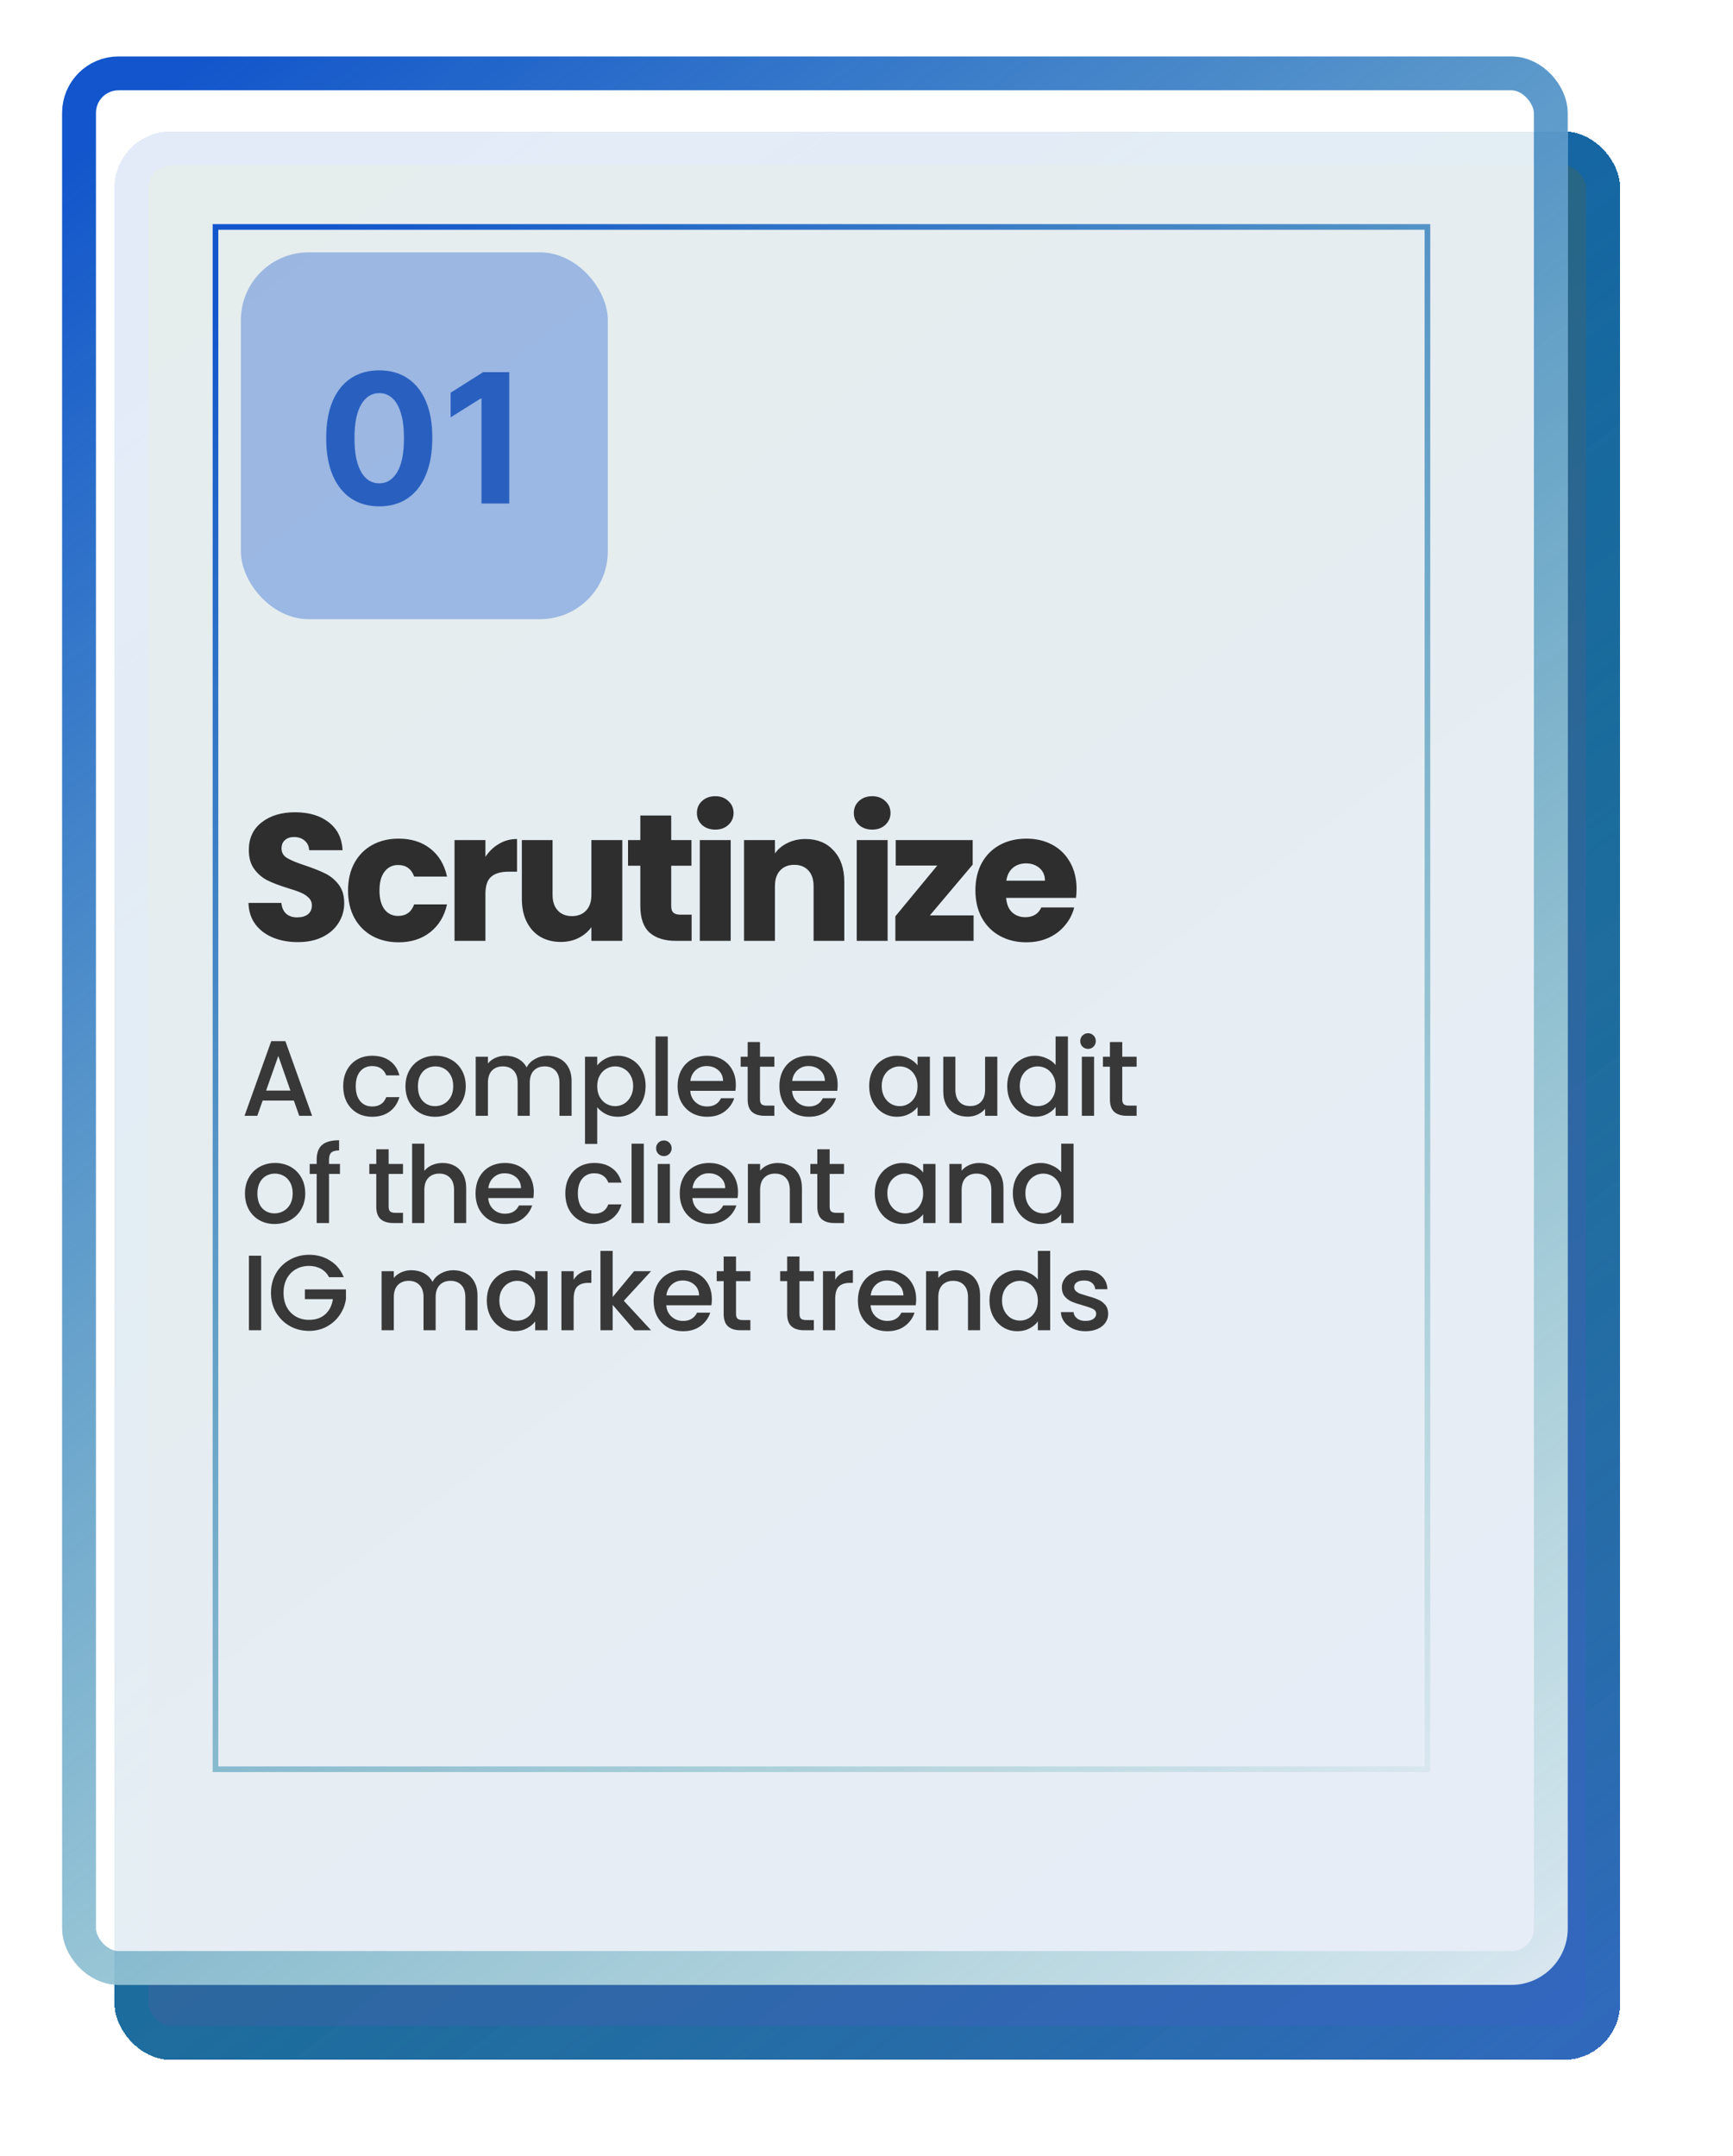 <svg width="307" height="382" viewBox="0 0 307 382" fill="none" xmlns="http://www.w3.org/2000/svg">
<g filter="url(#filter0_df_210_4)">
<rect x="20.277" y="20.286" width="266.723" height="341.714" rx="10" fill="url(#paint0_linear_210_4)" fill-opacity="0.9" shape-rendering="crispEdges"/>
<rect x="23.277" y="23.286" width="260.723" height="335.714" rx="7" stroke="url(#paint1_linear_210_4)" stroke-width="6" shape-rendering="crispEdges"/>
</g>
<g filter="url(#filter1_b_210_4)">
<rect x="11" y="10" width="266.723" height="341.714" rx="10" fill="white" fill-opacity="0.88"/>
<rect x="14" y="13" width="260.723" height="335.714" rx="7" stroke="url(#paint2_linear_210_4)" stroke-width="6"/>
</g>
<g clip-path="url(#clip0_210_4)">
<rect x="42.672" y="44.714" width="65" height="65" rx="12" fill="#1255CC" fill-opacity="0.35"/>
<path d="M67.184 89.726C65.229 89.718 63.547 89.237 62.138 88.282C60.737 87.328 59.657 85.945 58.9 84.135C58.15 82.324 57.778 80.146 57.786 77.601C57.786 75.063 58.161 72.9 58.911 71.112C59.669 69.324 60.748 67.964 62.15 67.032C63.559 66.093 65.237 65.623 67.184 65.623C69.131 65.623 70.805 66.093 72.206 67.032C73.615 67.972 74.699 69.336 75.456 71.123C76.214 72.904 76.589 75.063 76.581 77.601C76.581 80.154 76.203 82.336 75.445 84.146C74.695 85.957 73.619 87.339 72.218 88.294C70.816 89.248 69.138 89.726 67.184 89.726ZM67.184 85.646C68.517 85.646 69.581 84.976 70.377 83.635C71.172 82.294 71.566 80.282 71.559 77.601C71.559 75.836 71.377 74.366 71.013 73.192C70.657 72.017 70.15 71.135 69.49 70.544C68.839 69.953 68.07 69.657 67.184 69.657C65.858 69.657 64.797 70.32 64.002 71.646C63.206 72.972 62.805 74.957 62.797 77.601C62.797 79.389 62.975 80.881 63.331 82.078C63.695 83.267 64.206 84.161 64.865 84.76C65.525 85.351 66.297 85.646 67.184 85.646ZM90.215 65.942V89.214H85.294V70.612H85.158L79.829 73.953V69.589L85.59 65.942H90.215Z" fill="#2960C0"/>
<path d="M52.784 166.938C51.142 166.938 49.67 166.672 48.368 166.138C47.067 165.605 46.022 164.816 45.232 163.77C44.464 162.725 44.059 161.466 44.016 159.994H49.84C49.926 160.826 50.214 161.466 50.704 161.914C51.195 162.341 51.835 162.554 52.624 162.554C53.435 162.554 54.075 162.373 54.544 162.01C55.014 161.626 55.248 161.104 55.248 160.442C55.248 159.888 55.056 159.429 54.672 159.066C54.31 158.704 53.851 158.405 53.296 158.17C52.763 157.936 51.995 157.669 50.992 157.37C49.542 156.922 48.358 156.474 47.44 156.026C46.523 155.578 45.734 154.917 45.072 154.042C44.411 153.168 44.08 152.026 44.08 150.618C44.08 148.528 44.838 146.896 46.352 145.722C47.867 144.528 49.84 143.93 52.272 143.93C54.747 143.93 56.742 144.528 58.256 145.722C59.771 146.896 60.582 148.538 60.688 150.65H54.768C54.726 149.925 54.459 149.36 53.968 148.954C53.478 148.528 52.848 148.314 52.08 148.314C51.419 148.314 50.886 148.496 50.48 148.858C50.075 149.2 49.872 149.701 49.872 150.362C49.872 151.088 50.214 151.653 50.896 152.058C51.579 152.464 52.646 152.901 54.096 153.37C55.547 153.861 56.72 154.33 57.616 154.778C58.534 155.226 59.323 155.877 59.984 156.73C60.646 157.584 60.976 158.682 60.976 160.026C60.976 161.306 60.646 162.469 59.984 163.514C59.344 164.56 58.406 165.392 57.168 166.01C55.931 166.629 54.47 166.938 52.784 166.938ZM61.656 157.786C61.656 155.93 62.029 154.309 62.776 152.922C63.544 151.536 64.6 150.469 65.944 149.722C67.309 148.976 68.866 148.602 70.616 148.602C72.856 148.602 74.722 149.189 76.216 150.362C77.73 151.536 78.722 153.189 79.192 155.322H73.368C72.877 153.957 71.928 153.274 70.52 153.274C69.517 153.274 68.717 153.669 68.12 154.458C67.522 155.226 67.224 156.336 67.224 157.786C67.224 159.237 67.522 160.357 68.12 161.146C68.717 161.914 69.517 162.298 70.52 162.298C71.928 162.298 72.877 161.616 73.368 160.25H79.192C78.722 162.341 77.73 163.984 76.216 165.178C74.701 166.373 72.834 166.97 70.616 166.97C68.866 166.97 67.309 166.597 65.944 165.85C64.6 165.104 63.544 164.037 62.776 162.65C62.029 161.264 61.656 159.642 61.656 157.786ZM85.991 151.834C86.631 150.853 87.431 150.085 88.391 149.53C89.351 148.954 90.417 148.666 91.591 148.666V154.458H90.087C88.721 154.458 87.697 154.757 87.015 155.354C86.332 155.93 85.991 156.954 85.991 158.426V166.714H80.519V148.858H85.991V151.834ZM110.238 148.858V166.714H104.766V164.282C104.212 165.072 103.454 165.712 102.494 166.202C101.556 166.672 100.51 166.906 99.358 166.906C97.993 166.906 96.788 166.608 95.742 166.01C94.697 165.392 93.886 164.506 93.31 163.354C92.734 162.202 92.446 160.848 92.446 159.29V148.858H97.886V158.554C97.886 159.749 98.196 160.677 98.814 161.338C99.433 162 100.265 162.33 101.31 162.33C102.377 162.33 103.22 162 103.838 161.338C104.457 160.677 104.766 159.749 104.766 158.554V148.858H110.238ZM122.521 162.074V166.714H119.737C117.753 166.714 116.206 166.234 115.097 165.274C113.987 164.293 113.433 162.704 113.433 160.506V153.402H111.257V148.858H113.433V144.506H118.905V148.858H122.489V153.402H118.905V160.57C118.905 161.104 119.033 161.488 119.289 161.722C119.545 161.957 119.971 162.074 120.569 162.074H122.521ZM126.721 147.002C125.761 147.002 124.971 146.725 124.353 146.17C123.755 145.594 123.457 144.89 123.457 144.058C123.457 143.205 123.755 142.501 124.353 141.946C124.971 141.37 125.761 141.082 126.721 141.082C127.659 141.082 128.427 141.37 129.025 141.946C129.643 142.501 129.953 143.205 129.953 144.058C129.953 144.89 129.643 145.594 129.025 146.17C128.427 146.725 127.659 147.002 126.721 147.002ZM129.441 148.858V166.714H123.969V148.858H129.441ZM142.686 148.666C144.777 148.666 146.441 149.349 147.678 150.714C148.937 152.058 149.566 153.914 149.566 156.282V166.714H144.126V157.018C144.126 155.824 143.817 154.896 143.198 154.234C142.58 153.573 141.748 153.242 140.702 153.242C139.657 153.242 138.825 153.573 138.206 154.234C137.588 154.896 137.278 155.824 137.278 157.018V166.714H131.806V148.858H137.278V151.226C137.833 150.437 138.58 149.818 139.518 149.37C140.457 148.901 141.513 148.666 142.686 148.666ZM154.521 147.002C153.561 147.002 152.771 146.725 152.153 146.17C151.555 145.594 151.257 144.89 151.257 144.058C151.257 143.205 151.555 142.501 152.153 141.946C152.771 141.37 153.561 141.082 154.521 141.082C155.459 141.082 156.227 141.37 156.825 141.946C157.443 142.501 157.753 143.205 157.753 144.058C157.753 144.89 157.443 145.594 156.825 146.17C156.227 146.725 155.459 147.002 154.521 147.002ZM157.241 148.858V166.714H151.769V148.858H157.241ZM164.726 162.202H172.47V166.714H158.614V162.362L166.038 153.37H158.678V148.858H172.31V153.21L164.726 162.202ZM190.713 157.498C190.713 158.01 190.681 158.544 190.617 159.098H178.233C178.319 160.208 178.671 161.061 179.289 161.658C179.929 162.234 180.708 162.522 181.625 162.522C182.991 162.522 183.94 161.946 184.473 160.794H190.297C189.999 161.968 189.455 163.024 188.665 163.962C187.897 164.901 186.927 165.637 185.753 166.17C184.58 166.704 183.268 166.97 181.817 166.97C180.068 166.97 178.511 166.597 177.145 165.85C175.78 165.104 174.713 164.037 173.945 162.65C173.177 161.264 172.793 159.642 172.793 157.786C172.793 155.93 173.167 154.309 173.913 152.922C174.681 151.536 175.748 150.469 177.113 149.722C178.479 148.976 180.047 148.602 181.817 148.602C183.545 148.602 185.081 148.965 186.425 149.69C187.769 150.416 188.815 151.45 189.561 152.794C190.329 154.138 190.713 155.706 190.713 157.498ZM185.113 156.058C185.113 155.12 184.793 154.373 184.153 153.818C183.513 153.264 182.713 152.986 181.753 152.986C180.836 152.986 180.057 153.253 179.417 153.786C178.799 154.32 178.415 155.077 178.265 156.058H185.113Z" fill="#2E2E2E"/>
<path d="M52.058 195.016H46.529L45.579 197.714H43.318L48.049 184.49H50.557L55.288 197.714H53.008L52.058 195.016ZM51.45 193.249L49.303 187.112L47.137 193.249H51.45ZM60.799 192.47C60.799 191.394 61.014 190.45 61.445 189.639C61.888 188.816 62.496 188.183 63.269 187.739C64.041 187.296 64.928 187.074 65.929 187.074C67.195 187.074 68.24 187.378 69.064 187.986C69.9 188.582 70.463 189.437 70.755 190.551H68.418C68.228 190.032 67.924 189.627 67.506 189.335C67.088 189.044 66.562 188.898 65.929 188.898C65.042 188.898 64.333 189.215 63.801 189.848C63.282 190.469 63.022 191.343 63.022 192.47C63.022 193.598 63.282 194.478 63.801 195.111C64.333 195.745 65.042 196.061 65.929 196.061C67.183 196.061 68.013 195.51 68.418 194.408H70.755C70.451 195.472 69.881 196.321 69.045 196.954C68.209 197.575 67.17 197.885 65.929 197.885C64.928 197.885 64.041 197.664 63.269 197.22C62.496 196.764 61.888 196.131 61.445 195.32C61.014 194.497 60.799 193.547 60.799 192.47ZM77.074 197.885C76.086 197.885 75.193 197.664 74.395 197.22C73.597 196.764 72.97 196.131 72.514 195.32C72.058 194.497 71.83 193.547 71.83 192.47C71.83 191.406 72.065 190.463 72.533 189.639C73.002 188.816 73.642 188.183 74.452 187.739C75.263 187.296 76.169 187.074 77.169 187.074C78.17 187.074 79.076 187.296 79.886 187.739C80.697 188.183 81.337 188.816 81.805 189.639C82.274 190.463 82.508 191.406 82.508 192.47C82.508 193.534 82.268 194.478 81.786 195.301C81.305 196.125 80.646 196.764 79.81 197.22C78.987 197.664 78.075 197.885 77.074 197.885ZM77.074 196.004C77.632 196.004 78.151 195.871 78.632 195.605C79.126 195.339 79.525 194.94 79.829 194.408C80.133 193.876 80.285 193.23 80.285 192.47C80.285 191.71 80.14 191.071 79.848 190.551C79.557 190.019 79.171 189.62 78.689 189.354C78.208 189.088 77.689 188.955 77.131 188.955C76.574 188.955 76.055 189.088 75.573 189.354C75.105 189.62 74.731 190.019 74.452 190.551C74.174 191.071 74.034 191.71 74.034 192.47C74.034 193.598 74.319 194.472 74.889 195.092C75.472 195.7 76.2 196.004 77.074 196.004ZM96.943 187.074C97.766 187.074 98.501 187.245 99.147 187.587C99.805 187.929 100.318 188.436 100.686 189.107C101.066 189.779 101.256 190.589 101.256 191.539V197.714H99.109V191.862C99.109 190.925 98.874 190.209 98.406 189.715C97.937 189.209 97.297 188.955 96.487 188.955C95.676 188.955 95.03 189.209 94.549 189.715C94.08 190.209 93.846 190.925 93.846 191.862V197.714H91.699V191.862C91.699 190.925 91.464 190.209 90.996 189.715C90.527 189.209 89.887 188.955 89.077 188.955C88.266 188.955 87.62 189.209 87.139 189.715C86.67 190.209 86.436 190.925 86.436 191.862V197.714H84.27V187.245H86.436V188.442C86.79 188.012 87.24 187.676 87.785 187.435C88.329 187.195 88.912 187.074 89.533 187.074C90.369 187.074 91.116 187.252 91.775 187.606C92.433 187.961 92.94 188.474 93.295 189.145C93.611 188.512 94.105 188.012 94.777 187.644C95.448 187.264 96.17 187.074 96.943 187.074ZM105.798 188.784C106.165 188.303 106.665 187.898 107.299 187.568C107.932 187.239 108.648 187.074 109.446 187.074C110.358 187.074 111.187 187.302 111.935 187.758C112.695 188.202 113.29 188.829 113.721 189.639C114.151 190.45 114.367 191.381 114.367 192.432C114.367 193.484 114.151 194.427 113.721 195.263C113.29 196.087 112.695 196.733 111.935 197.201C111.187 197.657 110.358 197.885 109.446 197.885C108.648 197.885 107.938 197.727 107.318 197.41C106.697 197.081 106.19 196.676 105.798 196.194V202.692H103.632V187.245H105.798V188.784ZM112.163 192.432C112.163 191.71 112.011 191.09 111.707 190.57C111.415 190.038 111.023 189.639 110.529 189.373C110.047 189.095 109.528 188.955 108.971 188.955C108.426 188.955 107.907 189.095 107.413 189.373C106.931 189.652 106.539 190.057 106.235 190.589C105.943 191.121 105.798 191.748 105.798 192.47C105.798 193.192 105.943 193.826 106.235 194.37C106.539 194.902 106.931 195.308 107.413 195.586C107.907 195.865 108.426 196.004 108.971 196.004C109.528 196.004 110.047 195.865 110.529 195.586C111.023 195.295 111.415 194.877 111.707 194.332C112.011 193.788 112.163 193.154 112.163 192.432ZM118.295 183.654V197.714H116.129V183.654H118.295ZM130.354 192.223C130.354 192.616 130.328 192.971 130.278 193.287H122.279C122.342 194.123 122.652 194.795 123.21 195.301C123.767 195.808 124.451 196.061 125.262 196.061C126.427 196.061 127.25 195.574 127.732 194.598H130.069C129.752 195.561 129.176 196.353 128.34 196.973C127.516 197.581 126.49 197.885 125.262 197.885C124.261 197.885 123.362 197.664 122.564 197.22C121.778 196.764 121.158 196.131 120.702 195.32C120.258 194.497 120.037 193.547 120.037 192.47C120.037 191.394 120.252 190.45 120.683 189.639C121.126 188.816 121.74 188.183 122.526 187.739C123.324 187.296 124.236 187.074 125.262 187.074C126.25 187.074 127.13 187.29 127.903 187.72C128.675 188.151 129.277 188.759 129.708 189.544C130.138 190.317 130.354 191.21 130.354 192.223ZM128.093 191.539C128.08 190.741 127.795 190.102 127.238 189.62C126.68 189.139 125.99 188.898 125.167 188.898C124.419 188.898 123.78 189.139 123.248 189.62C122.716 190.089 122.399 190.729 122.298 191.539H128.093ZM134.632 189.012V194.807C134.632 195.2 134.721 195.485 134.898 195.662C135.088 195.827 135.405 195.909 135.848 195.909H137.178V197.714H135.468C134.493 197.714 133.745 197.486 133.226 197.03C132.707 196.574 132.447 195.833 132.447 194.807V189.012H131.212V187.245H132.447V184.642H134.632V187.245H137.178V189.012H134.632ZM148.389 192.223C148.389 192.616 148.364 192.971 148.313 193.287H140.314C140.378 194.123 140.688 194.795 141.245 195.301C141.803 195.808 142.487 196.061 143.297 196.061C144.463 196.061 145.286 195.574 145.767 194.598H148.104C147.788 195.561 147.211 196.353 146.375 196.973C145.552 197.581 144.526 197.885 143.297 197.885C142.297 197.885 141.397 197.664 140.599 197.22C139.814 196.764 139.193 196.131 138.737 195.32C138.294 194.497 138.072 193.547 138.072 192.47C138.072 191.394 138.288 190.45 138.718 189.639C139.162 188.816 139.776 188.183 140.561 187.739C141.359 187.296 142.271 187.074 143.297 187.074C144.285 187.074 145.166 187.29 145.938 187.72C146.711 188.151 147.313 188.759 147.743 189.544C148.174 190.317 148.389 191.21 148.389 192.223ZM146.128 191.539C146.116 190.741 145.831 190.102 145.273 189.62C144.716 189.139 144.026 188.898 143.202 188.898C142.455 188.898 141.815 189.139 141.283 189.62C140.751 190.089 140.435 190.729 140.333 191.539H146.128ZM153.975 192.432C153.975 191.381 154.19 190.45 154.621 189.639C155.064 188.829 155.659 188.202 156.407 187.758C157.167 187.302 158.003 187.074 158.915 187.074C159.738 187.074 160.454 187.239 161.062 187.568C161.682 187.885 162.176 188.284 162.544 188.765V187.245H164.729V197.714H162.544V196.156C162.176 196.65 161.676 197.062 161.043 197.391C160.409 197.721 159.687 197.885 158.877 197.885C157.977 197.885 157.154 197.657 156.407 197.201C155.659 196.733 155.064 196.087 154.621 195.263C154.19 194.427 153.975 193.484 153.975 192.432ZM162.544 192.47C162.544 191.748 162.392 191.121 162.088 190.589C161.796 190.057 161.41 189.652 160.929 189.373C160.447 189.095 159.928 188.955 159.371 188.955C158.813 188.955 158.294 189.095 157.813 189.373C157.331 189.639 156.939 190.038 156.635 190.57C156.343 191.09 156.198 191.71 156.198 192.432C156.198 193.154 156.343 193.788 156.635 194.332C156.939 194.877 157.331 195.295 157.813 195.586C158.307 195.865 158.826 196.004 159.371 196.004C159.928 196.004 160.447 195.865 160.929 195.586C161.41 195.308 161.796 194.902 162.088 194.37C162.392 193.826 162.544 193.192 162.544 192.47ZM176.674 187.245V197.714H174.508V196.479C174.166 196.91 173.717 197.252 173.159 197.505C172.615 197.746 172.032 197.866 171.411 197.866C170.588 197.866 169.847 197.695 169.188 197.353C168.542 197.011 168.029 196.505 167.649 195.833C167.282 195.162 167.098 194.351 167.098 193.401V187.245H169.245V193.078C169.245 194.016 169.48 194.738 169.948 195.244C170.417 195.738 171.057 195.985 171.867 195.985C172.678 195.985 173.318 195.738 173.786 195.244C174.268 194.738 174.508 194.016 174.508 193.078V187.245H176.674ZM178.43 192.432C178.43 191.381 178.646 190.45 179.076 189.639C179.52 188.829 180.115 188.202 180.862 187.758C181.622 187.302 182.465 187.074 183.389 187.074C184.073 187.074 184.745 187.226 185.403 187.53C186.075 187.822 186.607 188.214 186.999 188.708V183.654H189.184V197.714H186.999V196.137C186.645 196.644 186.151 197.062 185.517 197.391C184.897 197.721 184.181 197.885 183.37 197.885C182.458 197.885 181.622 197.657 180.862 197.201C180.115 196.733 179.52 196.087 179.076 195.263C178.646 194.427 178.43 193.484 178.43 192.432ZM186.999 192.47C186.999 191.748 186.847 191.121 186.543 190.589C186.252 190.057 185.866 189.652 185.384 189.373C184.903 189.095 184.384 188.955 183.826 188.955C183.269 188.955 182.75 189.095 182.268 189.373C181.787 189.639 181.394 190.038 181.09 190.57C180.799 191.09 180.653 191.71 180.653 192.432C180.653 193.154 180.799 193.788 181.09 194.332C181.394 194.877 181.787 195.295 182.268 195.586C182.762 195.865 183.282 196.004 183.826 196.004C184.384 196.004 184.903 195.865 185.384 195.586C185.866 195.308 186.252 194.902 186.543 194.37C186.847 193.826 186.999 193.192 186.999 192.47ZM192.751 185.858C192.359 185.858 192.029 185.725 191.763 185.459C191.497 185.193 191.364 184.864 191.364 184.471C191.364 184.079 191.497 183.749 191.763 183.483C192.029 183.217 192.359 183.084 192.751 183.084C193.131 183.084 193.454 183.217 193.72 183.483C193.986 183.749 194.119 184.079 194.119 184.471C194.119 184.864 193.986 185.193 193.72 185.459C193.454 185.725 193.131 185.858 192.751 185.858ZM193.815 187.245V197.714H191.649V187.245H193.815ZM198.806 189.012V194.807C198.806 195.2 198.895 195.485 199.072 195.662C199.262 195.827 199.579 195.909 200.022 195.909H201.352V197.714H199.642C198.667 197.714 197.919 197.486 197.4 197.03C196.881 196.574 196.621 195.833 196.621 194.807V189.012H195.386V187.245H196.621V184.642H198.806V187.245H201.352V189.012H198.806ZM48.638 216.885C47.65 216.885 46.757 216.664 45.959 216.22C45.161 215.764 44.534 215.131 44.078 214.32C43.622 213.497 43.394 212.547 43.394 211.47C43.394 210.406 43.629 209.463 44.097 208.639C44.566 207.816 45.206 207.183 46.016 206.739C46.827 206.296 47.733 206.074 48.733 206.074C49.734 206.074 50.64 206.296 51.45 206.739C52.261 207.183 52.901 207.816 53.369 208.639C53.838 209.463 54.072 210.406 54.072 211.47C54.072 212.534 53.832 213.478 53.35 214.301C52.869 215.125 52.21 215.764 51.374 216.22C50.551 216.664 49.639 216.885 48.638 216.885ZM48.638 215.004C49.196 215.004 49.715 214.871 50.196 214.605C50.69 214.339 51.089 213.94 51.393 213.408C51.697 212.876 51.849 212.23 51.849 211.47C51.849 210.71 51.704 210.071 51.412 209.551C51.121 209.019 50.735 208.62 50.253 208.354C49.772 208.088 49.253 207.955 48.695 207.955C48.138 207.955 47.619 208.088 47.137 208.354C46.669 208.62 46.295 209.019 46.016 209.551C45.738 210.071 45.598 210.71 45.598 211.47C45.598 212.598 45.883 213.472 46.453 214.092C47.036 214.7 47.764 215.004 48.638 215.004ZM60.222 208.012H58.285V216.714H56.099V208.012H54.864V206.245H56.099V205.504C56.099 204.301 56.416 203.427 57.05 202.882C57.696 202.325 58.703 202.046 60.071 202.046V203.851C59.412 203.851 58.95 203.978 58.684 204.231C58.417 204.472 58.285 204.896 58.285 205.504V206.245H60.222V208.012ZM68.845 208.012V213.807C68.845 214.2 68.933 214.485 69.111 214.662C69.301 214.827 69.617 214.909 70.061 214.909H71.391V216.714H69.681C68.705 216.714 67.958 216.486 67.439 216.03C66.919 215.574 66.66 214.833 66.66 213.807V208.012H65.425V206.245H66.66V203.642H68.845V206.245H71.391V208.012H68.845ZM78.422 206.074C79.22 206.074 79.929 206.245 80.55 206.587C81.183 206.929 81.677 207.436 82.032 208.107C82.399 208.779 82.583 209.589 82.583 210.539V216.714H80.436V210.862C80.436 209.925 80.202 209.209 79.733 208.715C79.264 208.209 78.625 207.955 77.814 207.955C77.003 207.955 76.357 208.209 75.876 208.715C75.407 209.209 75.173 209.925 75.173 210.862V216.714H73.007V202.654H75.173V207.461C75.54 207.018 76.003 206.676 76.56 206.435C77.13 206.195 77.751 206.074 78.422 206.074ZM94.561 211.223C94.561 211.616 94.535 211.971 94.485 212.287H86.486C86.549 213.123 86.859 213.795 87.417 214.301C87.974 214.808 88.658 215.061 89.469 215.061C90.634 215.061 91.457 214.574 91.939 213.598H94.276C93.959 214.561 93.383 215.353 92.547 215.973C91.724 216.581 90.698 216.885 89.469 216.885C88.468 216.885 87.569 216.664 86.771 216.22C85.986 215.764 85.365 215.131 84.909 214.32C84.466 213.497 84.244 212.547 84.244 211.47C84.244 210.394 84.459 209.45 84.89 208.639C85.333 207.816 85.948 207.183 86.733 206.739C87.531 206.296 88.443 206.074 89.469 206.074C90.457 206.074 91.337 206.29 92.11 206.72C92.882 207.151 93.484 207.759 93.915 208.544C94.346 209.317 94.561 210.21 94.561 211.223ZM92.3 210.539C92.287 209.741 92.002 209.102 91.445 208.62C90.888 208.139 90.197 207.898 89.374 207.898C88.626 207.898 87.987 208.139 87.455 208.62C86.923 209.089 86.606 209.729 86.505 210.539H92.3ZM100.146 211.47C100.146 210.394 100.361 209.45 100.792 208.639C101.235 207.816 101.843 207.183 102.616 206.739C103.389 206.296 104.275 206.074 105.276 206.074C106.543 206.074 107.588 206.378 108.411 206.986C109.247 207.582 109.811 208.437 110.102 209.551H107.765C107.575 209.032 107.271 208.627 106.853 208.335C106.435 208.044 105.909 207.898 105.276 207.898C104.389 207.898 103.68 208.215 103.148 208.848C102.629 209.469 102.369 210.343 102.369 211.47C102.369 212.598 102.629 213.478 103.148 214.111C103.68 214.745 104.389 215.061 105.276 215.061C106.53 215.061 107.36 214.51 107.765 213.408H110.102C109.798 214.472 109.228 215.321 108.392 215.954C107.556 216.575 106.517 216.885 105.276 216.885C104.275 216.885 103.389 216.664 102.616 216.22C101.843 215.764 101.235 215.131 100.792 214.32C100.361 213.497 100.146 212.547 100.146 211.47ZM114.046 202.654V216.714H111.88V202.654H114.046ZM117.612 204.858C117.22 204.858 116.89 204.725 116.624 204.459C116.358 204.193 116.225 203.864 116.225 203.471C116.225 203.079 116.358 202.749 116.624 202.483C116.89 202.217 117.22 202.084 117.612 202.084C117.992 202.084 118.315 202.217 118.581 202.483C118.847 202.749 118.98 203.079 118.98 203.471C118.98 203.864 118.847 204.193 118.581 204.459C118.315 204.725 117.992 204.858 117.612 204.858ZM118.676 206.245V216.714H116.51V206.245H118.676ZM130.735 211.223C130.735 211.616 130.71 211.971 130.659 212.287H122.66C122.723 213.123 123.034 213.795 123.591 214.301C124.148 214.808 124.832 215.061 125.643 215.061C126.808 215.061 127.632 214.574 128.113 213.598H130.45C130.133 214.561 129.557 215.353 128.721 215.973C127.898 216.581 126.872 216.885 125.643 216.885C124.642 216.885 123.743 216.664 122.945 216.22C122.16 215.764 121.539 215.131 121.083 214.32C120.64 213.497 120.418 212.547 120.418 211.47C120.418 210.394 120.633 209.45 121.064 208.639C121.507 207.816 122.122 207.183 122.907 206.739C123.705 206.296 124.617 206.074 125.643 206.074C126.631 206.074 127.511 206.29 128.284 206.72C129.057 207.151 129.658 207.759 130.089 208.544C130.52 209.317 130.735 210.21 130.735 211.223ZM128.474 210.539C128.461 209.741 128.176 209.102 127.619 208.62C127.062 208.139 126.371 207.898 125.548 207.898C124.801 207.898 124.161 208.139 123.629 208.62C123.097 209.089 122.78 209.729 122.679 210.539H128.474ZM137.769 206.074C138.592 206.074 139.327 206.245 139.973 206.587C140.631 206.929 141.144 207.436 141.512 208.107C141.879 208.779 142.063 209.589 142.063 210.539V216.714H139.916V210.862C139.916 209.925 139.681 209.209 139.213 208.715C138.744 208.209 138.104 207.955 137.294 207.955C136.483 207.955 135.837 208.209 135.356 208.715C134.887 209.209 134.653 209.925 134.653 210.862V216.714H132.487V206.245H134.653V207.442C135.007 207.012 135.457 206.676 136.002 206.435C136.559 206.195 137.148 206.074 137.769 206.074ZM146.972 208.012V213.807C146.972 214.2 147.061 214.485 147.238 214.662C147.428 214.827 147.745 214.909 148.188 214.909H149.518V216.714H147.808C146.833 216.714 146.086 216.486 145.566 216.03C145.047 215.574 144.787 214.833 144.787 213.807V208.012H143.552V206.245H144.787V203.642H146.972V206.245H149.518V208.012H146.972ZM154.968 211.432C154.968 210.381 155.184 209.45 155.614 208.639C156.058 207.829 156.653 207.202 157.4 206.758C158.16 206.302 158.996 206.074 159.908 206.074C160.732 206.074 161.447 206.239 162.055 206.568C162.676 206.885 163.17 207.284 163.537 207.765V206.245H165.722V216.714H163.537V215.156C163.17 215.65 162.67 216.062 162.036 216.391C161.403 216.721 160.681 216.885 159.87 216.885C158.971 216.885 158.148 216.657 157.4 216.201C156.653 215.733 156.058 215.087 155.614 214.263C155.184 213.427 154.968 212.484 154.968 211.432ZM163.537 211.47C163.537 210.748 163.385 210.121 163.081 209.589C162.79 209.057 162.404 208.652 161.922 208.373C161.441 208.095 160.922 207.955 160.364 207.955C159.807 207.955 159.288 208.095 158.806 208.373C158.325 208.639 157.932 209.038 157.628 209.57C157.337 210.09 157.191 210.71 157.191 211.432C157.191 212.154 157.337 212.788 157.628 213.332C157.932 213.877 158.325 214.295 158.806 214.586C159.3 214.865 159.82 215.004 160.364 215.004C160.922 215.004 161.441 214.865 161.922 214.586C162.404 214.308 162.79 213.902 163.081 213.37C163.385 212.826 163.537 212.192 163.537 211.47ZM173.469 206.074C174.293 206.074 175.027 206.245 175.673 206.587C176.332 206.929 176.845 207.436 177.212 208.107C177.58 208.779 177.763 209.589 177.763 210.539V216.714H175.616V210.862C175.616 209.925 175.382 209.209 174.913 208.715C174.445 208.209 173.805 207.955 172.994 207.955C172.184 207.955 171.538 208.209 171.056 208.715C170.588 209.209 170.353 209.925 170.353 210.862V216.714H168.187V206.245H170.353V207.442C170.708 207.012 171.158 206.676 171.702 206.435C172.26 206.195 172.849 206.074 173.469 206.074ZM179.424 211.432C179.424 210.381 179.639 209.45 180.07 208.639C180.513 207.829 181.109 207.202 181.856 206.758C182.616 206.302 183.458 206.074 184.383 206.074C185.067 206.074 185.738 206.226 186.397 206.53C187.068 206.822 187.6 207.214 187.993 207.708V202.654H190.178V216.714H187.993V215.137C187.638 215.644 187.144 216.062 186.511 216.391C185.89 216.721 185.175 216.885 184.364 216.885C183.452 216.885 182.616 216.657 181.856 216.201C181.109 215.733 180.513 215.087 180.07 214.263C179.639 213.427 179.424 212.484 179.424 211.432ZM187.993 211.47C187.993 210.748 187.841 210.121 187.537 209.589C187.246 209.057 186.859 208.652 186.378 208.373C185.897 208.095 185.377 207.955 184.82 207.955C184.263 207.955 183.743 208.095 183.262 208.373C182.781 208.639 182.388 209.038 182.084 209.57C181.793 210.09 181.647 210.71 181.647 211.432C181.647 212.154 181.793 212.788 182.084 213.332C182.388 213.877 182.781 214.295 183.262 214.586C183.756 214.865 184.275 215.004 184.82 215.004C185.377 215.004 185.897 214.865 186.378 214.586C186.859 214.308 187.246 213.902 187.537 213.37C187.841 212.826 187.993 212.192 187.993 211.47ZM46.263 222.509V235.714H44.097V222.509H46.263ZM58.284 226.309C57.942 225.651 57.467 225.157 56.859 224.827C56.251 224.485 55.548 224.314 54.75 224.314C53.876 224.314 53.097 224.511 52.413 224.903C51.729 225.296 51.191 225.853 50.798 226.575C50.418 227.297 50.228 228.133 50.228 229.083C50.228 230.033 50.418 230.876 50.798 231.61C51.191 232.332 51.729 232.89 52.413 233.282C53.097 233.675 53.876 233.871 54.75 233.871C55.928 233.871 56.884 233.542 57.619 232.883C58.354 232.225 58.803 231.332 58.968 230.204H54.009V228.475H61.286V230.166C61.147 231.192 60.779 232.136 60.184 232.997C59.601 233.859 58.835 234.549 57.885 235.068C56.948 235.575 55.903 235.828 54.75 235.828C53.509 235.828 52.375 235.543 51.349 234.973C50.323 234.391 49.506 233.586 48.898 232.56C48.303 231.534 48.005 230.375 48.005 229.083C48.005 227.791 48.303 226.632 48.898 225.606C49.506 224.58 50.323 223.782 51.349 223.212C52.388 222.63 53.521 222.338 54.75 222.338C56.156 222.338 57.404 222.687 58.493 223.383C59.595 224.067 60.393 225.043 60.887 226.309H58.284ZM80.271 225.074C81.094 225.074 81.829 225.245 82.475 225.587C83.133 225.929 83.647 226.436 84.014 227.107C84.394 227.779 84.584 228.589 84.584 229.539V235.714H82.437V229.862C82.437 228.925 82.203 228.209 81.734 227.715C81.265 227.209 80.626 226.955 79.815 226.955C79.004 226.955 78.358 227.209 77.877 227.715C77.408 228.209 77.174 228.925 77.174 229.862V235.714H75.027V229.862C75.027 228.925 74.793 228.209 74.324 227.715C73.855 227.209 73.216 226.955 72.405 226.955C71.594 226.955 70.948 227.209 70.467 227.715C69.998 228.209 69.764 228.925 69.764 229.862V235.714H67.598V225.245H69.764V226.442C70.118 226.012 70.568 225.676 71.113 225.435C71.657 225.195 72.24 225.074 72.861 225.074C73.697 225.074 74.444 225.252 75.103 225.606C75.761 225.961 76.268 226.474 76.623 227.145C76.939 226.512 77.433 226.012 78.105 225.644C78.776 225.264 79.498 225.074 80.271 225.074ZM86.238 230.432C86.238 229.381 86.453 228.45 86.884 227.639C87.327 226.829 87.923 226.202 88.67 225.758C89.43 225.302 90.266 225.074 91.178 225.074C92.001 225.074 92.717 225.239 93.325 225.568C93.946 225.885 94.44 226.284 94.807 226.765V225.245H96.992V235.714H94.807V234.156C94.44 234.65 93.939 235.062 93.306 235.391C92.673 235.721 91.951 235.885 91.14 235.885C90.241 235.885 89.417 235.657 88.67 235.201C87.923 234.733 87.327 234.087 86.884 233.263C86.453 232.427 86.238 231.484 86.238 230.432ZM94.807 230.47C94.807 229.748 94.655 229.121 94.351 228.589C94.06 228.057 93.673 227.652 93.192 227.373C92.711 227.095 92.191 226.955 91.634 226.955C91.077 226.955 90.557 227.095 90.076 227.373C89.595 227.639 89.202 228.038 88.898 228.57C88.607 229.09 88.461 229.71 88.461 230.432C88.461 231.154 88.607 231.788 88.898 232.332C89.202 232.877 89.595 233.295 90.076 233.586C90.57 233.865 91.089 234.004 91.634 234.004C92.191 234.004 92.711 233.865 93.192 233.586C93.673 233.308 94.06 232.902 94.351 232.37C94.655 231.826 94.807 231.192 94.807 230.47ZM101.623 226.765C101.94 226.233 102.358 225.822 102.877 225.53C103.409 225.226 104.036 225.074 104.758 225.074V227.316H104.207C103.358 227.316 102.712 227.532 102.269 227.962C101.838 228.393 101.623 229.14 101.623 230.204V235.714H99.457V225.245H101.623V226.765ZM110.511 230.489L115.337 235.714H112.411L108.535 231.211V235.714H106.369V221.654H108.535V229.824L112.335 225.245H115.337L110.511 230.489ZM126.105 230.223C126.105 230.616 126.079 230.971 126.029 231.287H118.03C118.093 232.123 118.403 232.795 118.961 233.301C119.518 233.808 120.202 234.061 121.013 234.061C122.178 234.061 123.001 233.574 123.483 232.598H125.82C125.503 233.561 124.927 234.353 124.091 234.973C123.267 235.581 122.241 235.885 121.013 235.885C120.012 235.885 119.113 235.664 118.315 235.22C117.529 234.764 116.909 234.131 116.453 233.32C116.009 232.497 115.788 231.547 115.788 230.47C115.788 229.394 116.003 228.45 116.434 227.639C116.877 226.816 117.491 226.183 118.277 225.739C119.075 225.296 119.987 225.074 121.013 225.074C122.001 225.074 122.881 225.29 123.654 225.72C124.426 226.151 125.028 226.759 125.459 227.544C125.889 228.317 126.105 229.21 126.105 230.223ZM123.844 229.539C123.831 228.741 123.546 228.102 122.989 227.62C122.431 227.139 121.741 226.898 120.918 226.898C120.17 226.898 119.531 227.139 118.999 227.62C118.467 228.089 118.15 228.729 118.049 229.539H123.844ZM130.383 227.012V232.807C130.383 233.2 130.472 233.485 130.649 233.662C130.839 233.827 131.156 233.909 131.599 233.909H132.929V235.714H131.219C130.244 235.714 129.496 235.486 128.977 235.03C128.458 234.574 128.198 233.833 128.198 232.807V227.012H126.963V225.245H128.198V222.642H130.383V225.245H132.929V227.012H130.383ZM141.628 227.012V232.807C141.628 233.2 141.717 233.485 141.894 233.662C142.084 233.827 142.401 233.909 142.844 233.909H144.174V235.714H142.464C141.489 235.714 140.741 235.486 140.222 235.03C139.703 234.574 139.443 233.833 139.443 232.807V227.012H138.208V225.245H139.443V222.642H141.628V225.245H144.174V227.012H141.628ZM147.956 226.765C148.273 226.233 148.691 225.822 149.21 225.53C149.742 225.226 150.369 225.074 151.091 225.074V227.316H150.54C149.692 227.316 149.046 227.532 148.602 227.962C148.172 228.393 147.956 229.14 147.956 230.204V235.714H145.79V225.245H147.956V226.765ZM162.297 230.223C162.297 230.616 162.272 230.971 162.221 231.287H154.222C154.286 232.123 154.596 232.795 155.153 233.301C155.711 233.808 156.395 234.061 157.205 234.061C158.371 234.061 159.194 233.574 159.675 232.598H162.012C161.696 233.561 161.119 234.353 160.283 234.973C159.46 235.581 158.434 235.885 157.205 235.885C156.205 235.885 155.305 235.664 154.507 235.22C153.722 234.764 153.101 234.131 152.645 233.32C152.202 232.497 151.98 231.547 151.98 230.47C151.98 229.394 152.196 228.45 152.626 227.639C153.07 226.816 153.684 226.183 154.469 225.739C155.267 225.296 156.179 225.074 157.205 225.074C158.193 225.074 159.074 225.29 159.846 225.72C160.619 226.151 161.221 226.759 161.651 227.544C162.082 228.317 162.297 229.21 162.297 230.223ZM160.036 229.539C160.024 228.741 159.739 228.102 159.181 227.62C158.624 227.139 157.934 226.898 157.11 226.898C156.363 226.898 155.723 227.139 155.191 227.62C154.659 228.089 154.343 228.729 154.241 229.539H160.036ZM169.331 225.074C170.154 225.074 170.889 225.245 171.535 225.587C172.194 225.929 172.707 226.436 173.074 227.107C173.441 227.779 173.625 228.589 173.625 229.539V235.714H171.478V229.862C171.478 228.925 171.244 228.209 170.775 227.715C170.306 227.209 169.667 226.955 168.856 226.955C168.045 226.955 167.399 227.209 166.918 227.715C166.449 228.209 166.215 228.925 166.215 229.862V235.714H164.049V225.245H166.215V226.442C166.57 226.012 167.019 225.676 167.564 225.435C168.121 225.195 168.71 225.074 169.331 225.074ZM175.286 230.432C175.286 229.381 175.501 228.45 175.932 227.639C176.375 226.829 176.97 226.202 177.718 225.758C178.478 225.302 179.32 225.074 180.245 225.074C180.929 225.074 181.6 225.226 182.259 225.53C182.93 225.822 183.462 226.214 183.855 226.708V221.654H186.04V235.714H183.855V234.137C183.5 234.644 183.006 235.062 182.373 235.391C181.752 235.721 181.036 235.885 180.226 235.885C179.314 235.885 178.478 235.657 177.718 235.201C176.97 234.733 176.375 234.087 175.932 233.263C175.501 232.427 175.286 231.484 175.286 230.432ZM183.855 230.47C183.855 229.748 183.703 229.121 183.399 228.589C183.107 228.057 182.721 227.652 182.24 227.373C181.758 227.095 181.239 226.955 180.682 226.955C180.124 226.955 179.605 227.095 179.124 227.373C178.642 227.639 178.25 228.038 177.946 228.57C177.654 229.09 177.509 229.71 177.509 230.432C177.509 231.154 177.654 231.788 177.946 232.332C178.25 232.877 178.642 233.295 179.124 233.586C179.618 233.865 180.137 234.004 180.682 234.004C181.239 234.004 181.758 233.865 182.24 233.586C182.721 233.308 183.107 232.902 183.399 232.37C183.703 231.826 183.855 231.192 183.855 230.47ZM192.305 235.885C191.481 235.885 190.74 235.74 190.082 235.448C189.436 235.144 188.923 234.739 188.543 234.232C188.163 233.713 187.96 233.137 187.935 232.503H190.177C190.215 232.947 190.424 233.32 190.804 233.624C191.196 233.916 191.684 234.061 192.267 234.061C192.875 234.061 193.343 233.947 193.673 233.719C194.015 233.479 194.186 233.175 194.186 232.807C194.186 232.415 193.996 232.123 193.616 231.933C193.248 231.743 192.659 231.534 191.849 231.306C191.063 231.091 190.424 230.882 189.93 230.679C189.436 230.477 189.005 230.166 188.638 229.748C188.283 229.33 188.106 228.779 188.106 228.095C188.106 227.538 188.27 227.031 188.6 226.575C188.929 226.107 189.398 225.739 190.006 225.473C190.626 225.207 191.336 225.074 192.134 225.074C193.324 225.074 194.281 225.378 195.003 225.986C195.737 226.582 196.13 227.399 196.181 228.437H194.015C193.977 227.969 193.787 227.595 193.445 227.316C193.103 227.038 192.64 226.898 192.058 226.898C191.488 226.898 191.051 227.006 190.747 227.221C190.443 227.437 190.291 227.722 190.291 228.076C190.291 228.355 190.392 228.589 190.595 228.779C190.797 228.969 191.044 229.121 191.336 229.235C191.627 229.337 192.058 229.47 192.628 229.634C193.388 229.837 194.008 230.046 194.49 230.261C194.984 230.464 195.408 230.768 195.763 231.173C196.117 231.579 196.301 232.117 196.314 232.788C196.314 233.384 196.149 233.916 195.82 234.384C195.49 234.853 195.022 235.22 194.414 235.486C193.818 235.752 193.115 235.885 192.305 235.885Z" fill="#383838"/>
</g>
<rect x="38.172" y="40.214" width="214.697" height="273.286" stroke="url(#paint3_linear_210_4)"/>
<defs>
<filter id="filter0_df_210_4" x="0.277" y="0.286" width="306.723" height="381.714" filterUnits="userSpaceOnUse" color-interpolation-filters="sRGB">
<feFlood flood-opacity="0" result="BackgroundImageFix"/>
<feColorMatrix in="SourceAlpha" type="matrix" values="0 0 0 0 0 0 0 0 0 0 0 0 0 0 0 0 0 0 127 0" result="hardAlpha"/>
<feOffset dy="3"/>
<feGaussianBlur stdDeviation="7"/>
<feComposite in2="hardAlpha" operator="out"/>
<feColorMatrix type="matrix" values="0 0 0 0 0.098 0 0 0 0 0.169 0 0 0 0 0.165 0 0 0 1 0"/>
<feBlend mode="normal" in2="BackgroundImageFix" result="effect1_dropShadow_210_4"/>
<feBlend mode="normal" in="SourceGraphic" in2="effect1_dropShadow_210_4" result="shape"/>
<feGaussianBlur stdDeviation="10" result="effect2_foregroundBlur_210_4"/>
</filter>
<filter id="filter1_b_210_4" x="-39" y="-40" width="366.723" height="441.714" filterUnits="userSpaceOnUse" color-interpolation-filters="sRGB">
<feFlood flood-opacity="0" result="BackgroundImageFix"/>
<feGaussianBlur in="BackgroundImageFix" stdDeviation="25"/>
<feComposite in2="SourceAlpha" operator="in" result="effect1_backgroundBlur_210_4"/>
<feBlend mode="normal" in="SourceGraphic" in2="effect1_backgroundBlur_210_4" result="shape"/>
</filter>
<linearGradient id="paint0_linear_210_4" x1="20.277" y1="20.286" x2="282.126" y2="365.695" gradientUnits="userSpaceOnUse">
<stop stop-color="#085551"/>
<stop offset="1" stop-color="#1E57BC"/>
</linearGradient>
<linearGradient id="paint1_linear_210_4" x1="29.889" y1="30.965" x2="282.961" y2="365.06" gradientUnits="userSpaceOnUse">
<stop stop-color="#1255CC"/>
<stop offset="1" stop-color="#00877F" stop-opacity="0.06"/>
</linearGradient>
<linearGradient id="paint2_linear_210_4" x1="20.612" y1="20.679" x2="273.683" y2="354.774" gradientUnits="userSpaceOnUse">
<stop stop-color="#1255CC"/>
<stop offset="1" stop-color="#00877F" stop-opacity="0.06"/>
</linearGradient>
<linearGradient id="paint3_linear_210_4" x1="45.445" y1="48.286" x2="248.164" y2="317.914" gradientUnits="userSpaceOnUse">
<stop stop-color="#1255CC"/>
<stop offset="1" stop-color="#00877F" stop-opacity="0.06"/>
</linearGradient>
<clipPath id="clip0_210_4">
<rect x="37.672" y="39.714" width="215.697" height="274.286" fill="white"/>
</clipPath>
</defs>
</svg>

